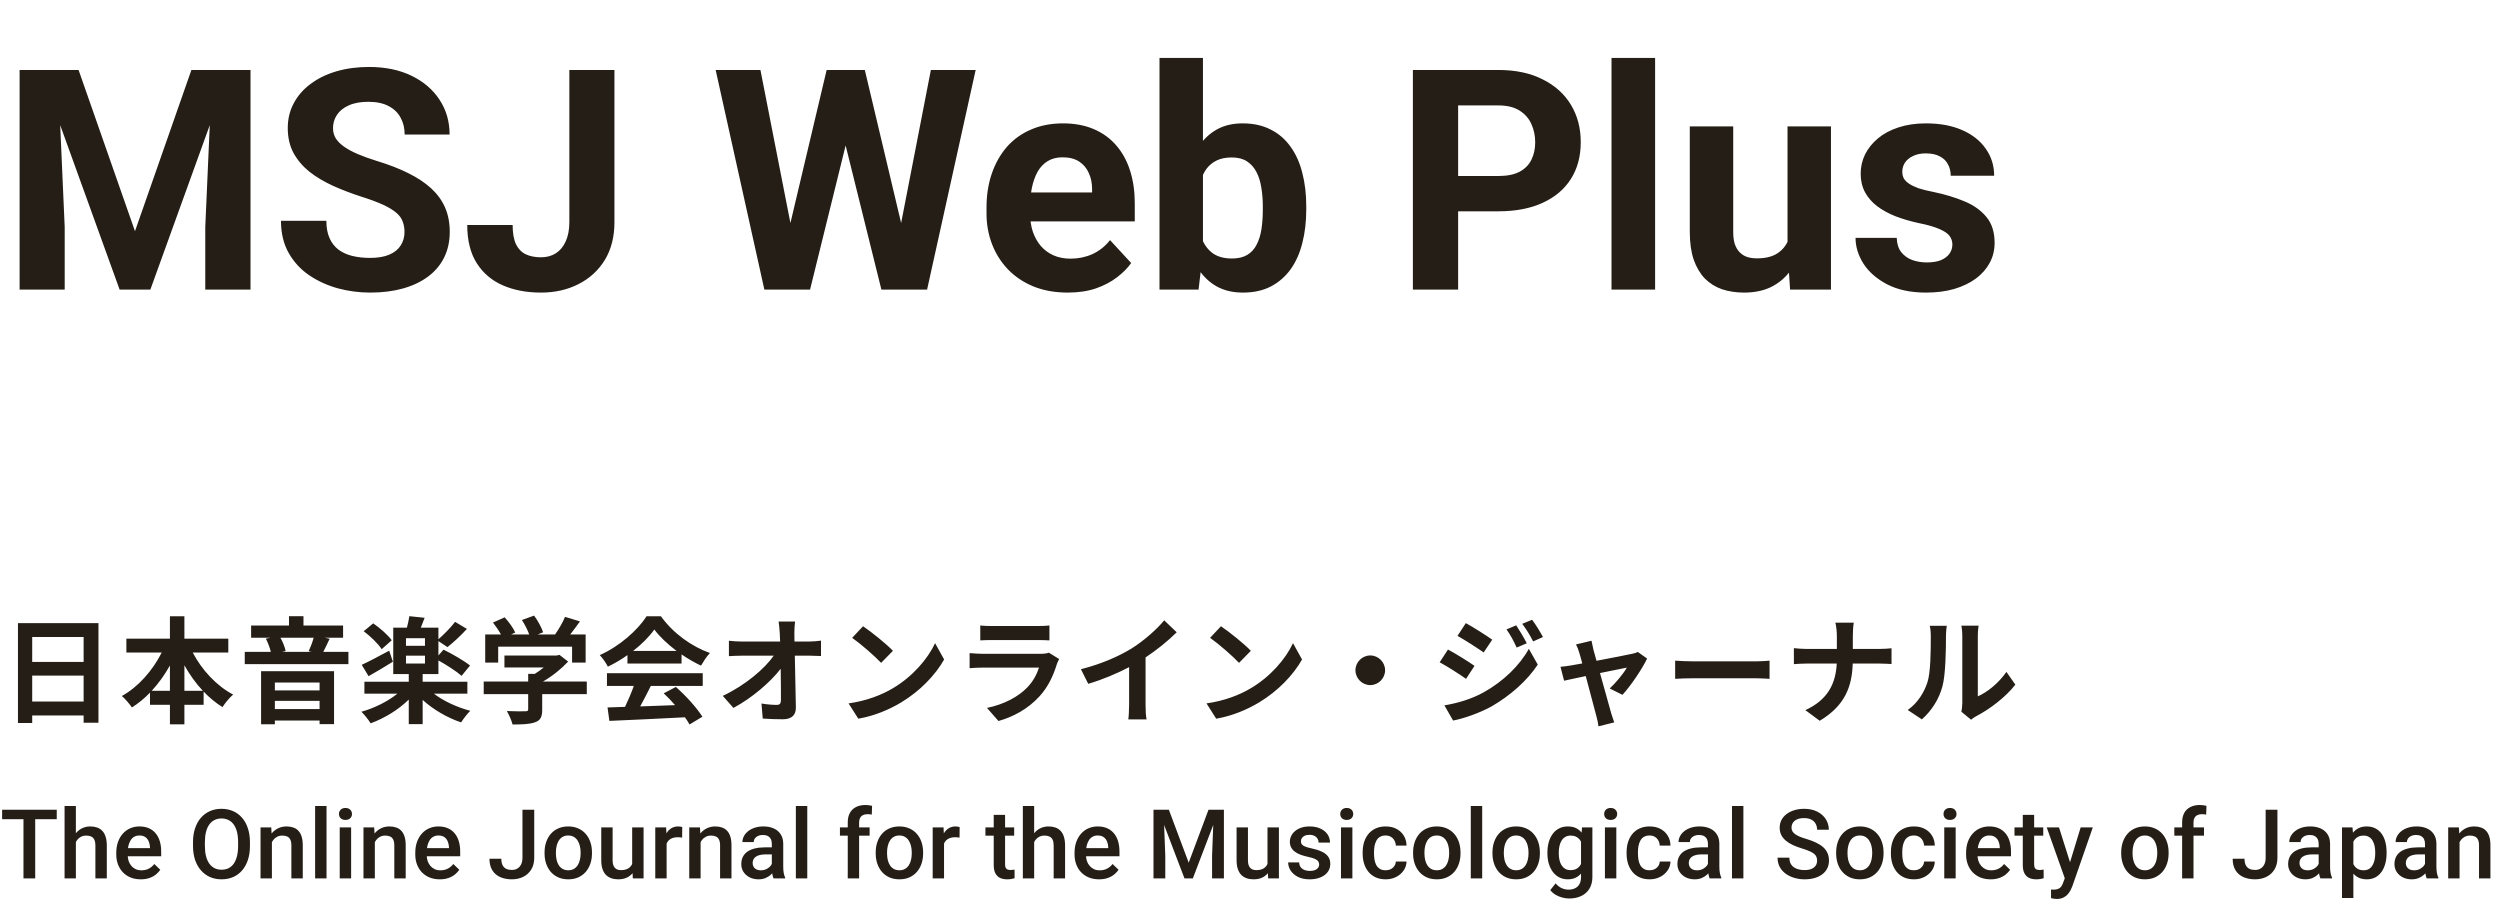 <svg width="259" height="94" viewBox="0 0 259 94" fill="none" xmlns="http://www.w3.org/2000/svg">
<path d="M4.172 7.25H8.141L13.984 23.953L19.828 7.25H23.797L15.578 30H12.391L4.172 7.25ZM2.031 7.25H5.984L6.703 23.531V30H2.031V7.25ZM21.984 7.25H25.953V30H21.266V23.531L21.984 7.25ZM41.906 24.047C41.906 23.641 41.844 23.276 41.719 22.953C41.604 22.62 41.385 22.318 41.062 22.047C40.74 21.766 40.286 21.49 39.703 21.219C39.12 20.948 38.365 20.667 37.438 20.375C36.406 20.042 35.427 19.667 34.5 19.25C33.583 18.833 32.771 18.349 32.062 17.797C31.365 17.234 30.812 16.583 30.406 15.844C30.01 15.104 29.812 14.245 29.812 13.266C29.812 12.318 30.021 11.458 30.438 10.688C30.854 9.906 31.438 9.24 32.188 8.688C32.938 8.125 33.823 7.693 34.844 7.391C35.875 7.089 37.005 6.938 38.234 6.938C39.911 6.938 41.375 7.24 42.625 7.844C43.875 8.448 44.844 9.276 45.531 10.328C46.229 11.38 46.578 12.583 46.578 13.938H41.922C41.922 13.271 41.781 12.688 41.5 12.188C41.229 11.677 40.812 11.276 40.25 10.984C39.698 10.693 39 10.547 38.156 10.547C37.344 10.547 36.667 10.672 36.125 10.922C35.583 11.162 35.177 11.49 34.906 11.906C34.635 12.312 34.5 12.771 34.5 13.281C34.5 13.667 34.594 14.016 34.781 14.328C34.979 14.641 35.271 14.932 35.656 15.203C36.042 15.474 36.516 15.729 37.078 15.969C37.641 16.208 38.292 16.443 39.031 16.672C40.271 17.047 41.359 17.469 42.297 17.938C43.245 18.406 44.036 18.932 44.672 19.516C45.307 20.099 45.786 20.76 46.109 21.5C46.432 22.24 46.594 23.078 46.594 24.016C46.594 25.005 46.401 25.891 46.016 26.672C45.63 27.453 45.073 28.115 44.344 28.656C43.615 29.198 42.745 29.609 41.734 29.891C40.724 30.172 39.594 30.312 38.344 30.312C37.219 30.312 36.109 30.167 35.016 29.875C33.922 29.573 32.927 29.12 32.031 28.516C31.146 27.912 30.438 27.141 29.906 26.203C29.375 25.266 29.109 24.156 29.109 22.875H33.812C33.812 23.583 33.922 24.182 34.141 24.672C34.359 25.162 34.667 25.557 35.062 25.859C35.469 26.162 35.948 26.38 36.5 26.516C37.062 26.651 37.677 26.719 38.344 26.719C39.156 26.719 39.823 26.604 40.344 26.375C40.875 26.146 41.266 25.828 41.516 25.422C41.776 25.016 41.906 24.557 41.906 24.047ZM58.984 23.016V7.25H63.656V23.016C63.656 24.537 63.323 25.844 62.656 26.938C61.99 28.021 61.078 28.854 59.922 29.438C58.776 30.021 57.484 30.312 56.047 30.312C54.557 30.312 53.24 30.062 52.094 29.562C50.948 29.062 50.047 28.297 49.391 27.266C48.734 26.224 48.406 24.906 48.406 23.312H53.109C53.109 24.146 53.224 24.807 53.453 25.297C53.693 25.787 54.031 26.135 54.469 26.344C54.906 26.552 55.432 26.656 56.047 26.656C56.641 26.656 57.156 26.516 57.594 26.234C58.031 25.953 58.37 25.542 58.609 25C58.859 24.458 58.984 23.797 58.984 23.016ZM81.109 26.391L85.641 7.25H88.172L88.75 10.438L83.922 30H81.203L81.109 26.391ZM78.781 7.25L82.531 26.391L82.219 30H79.188L74.141 7.25H78.781ZM92.734 26.312L96.438 7.25H101.078L96.047 30H93.016L92.734 26.312ZM89.594 7.25L94.156 26.469L94.031 30H91.312L86.453 10.422L87.078 7.25H89.594ZM110.625 30.312C109.312 30.312 108.135 30.104 107.094 29.688C106.052 29.26 105.167 28.672 104.438 27.922C103.719 27.172 103.167 26.302 102.781 25.312C102.396 24.312 102.203 23.25 102.203 22.125V21.5C102.203 20.219 102.385 19.047 102.75 17.984C103.115 16.922 103.635 16 104.312 15.219C105 14.438 105.833 13.838 106.812 13.422C107.792 12.995 108.896 12.781 110.125 12.781C111.323 12.781 112.385 12.979 113.312 13.375C114.24 13.771 115.016 14.333 115.641 15.062C116.276 15.792 116.755 16.667 117.078 17.688C117.401 18.698 117.562 19.823 117.562 21.062V22.938H104.125V19.938H113.141V19.594C113.141 18.969 113.026 18.412 112.797 17.922C112.578 17.422 112.245 17.026 111.797 16.734C111.349 16.443 110.776 16.297 110.078 16.297C109.484 16.297 108.974 16.427 108.547 16.688C108.12 16.948 107.771 17.312 107.5 17.781C107.24 18.25 107.042 18.802 106.906 19.438C106.781 20.062 106.719 20.75 106.719 21.5V22.125C106.719 22.802 106.812 23.427 107 24C107.198 24.573 107.474 25.068 107.828 25.484C108.193 25.901 108.63 26.224 109.141 26.453C109.661 26.682 110.25 26.797 110.906 26.797C111.719 26.797 112.474 26.641 113.172 26.328C113.88 26.005 114.49 25.521 115 24.875L117.188 27.25C116.833 27.76 116.349 28.25 115.734 28.719C115.13 29.188 114.401 29.573 113.547 29.875C112.693 30.167 111.719 30.312 110.625 30.312ZM120.125 6H124.625V26.125L124.172 30H120.125V6ZM135.328 21.375V21.703C135.328 22.963 135.193 24.12 134.922 25.172C134.661 26.224 134.255 27.135 133.703 27.906C133.151 28.667 132.464 29.26 131.641 29.688C130.828 30.104 129.87 30.312 128.766 30.312C127.734 30.312 126.839 30.104 126.078 29.688C125.328 29.271 124.698 28.682 124.188 27.922C123.677 27.162 123.266 26.271 122.953 25.25C122.641 24.229 122.406 23.115 122.25 21.906V21.188C122.406 19.979 122.641 18.865 122.953 17.844C123.266 16.823 123.677 15.932 124.188 15.172C124.698 14.412 125.328 13.823 126.078 13.406C126.828 12.99 127.714 12.781 128.734 12.781C129.849 12.781 130.818 12.995 131.641 13.422C132.474 13.838 133.161 14.432 133.703 15.203C134.255 15.963 134.661 16.87 134.922 17.922C135.193 18.963 135.328 20.115 135.328 21.375ZM130.828 21.703V21.375C130.828 20.688 130.776 20.042 130.672 19.438C130.578 18.823 130.411 18.287 130.172 17.828C129.932 17.359 129.604 16.99 129.188 16.719C128.781 16.448 128.255 16.312 127.609 16.312C126.995 16.312 126.474 16.417 126.047 16.625C125.62 16.833 125.266 17.125 124.984 17.5C124.714 17.875 124.51 18.323 124.375 18.844C124.24 19.354 124.156 19.917 124.125 20.531V22.578C124.156 23.401 124.292 24.13 124.531 24.766C124.781 25.391 125.156 25.885 125.656 26.25C126.167 26.604 126.828 26.781 127.641 26.781C128.276 26.781 128.802 26.656 129.219 26.406C129.635 26.156 129.958 25.802 130.188 25.344C130.427 24.885 130.594 24.349 130.688 23.734C130.781 23.109 130.828 22.432 130.828 21.703ZM155.234 21.891H149.438V18.234H155.234C156.13 18.234 156.859 18.088 157.422 17.797C157.984 17.495 158.396 17.078 158.656 16.547C158.917 16.016 159.047 15.417 159.047 14.75C159.047 14.073 158.917 13.443 158.656 12.859C158.396 12.276 157.984 11.807 157.422 11.453C156.859 11.099 156.13 10.922 155.234 10.922H151.062V30H146.375V7.25H155.234C157.016 7.25 158.542 7.573 159.812 8.219C161.094 8.854 162.073 9.734 162.75 10.859C163.427 11.984 163.766 13.271 163.766 14.719C163.766 16.188 163.427 17.458 162.75 18.531C162.073 19.604 161.094 20.432 159.812 21.016C158.542 21.599 157.016 21.891 155.234 21.891ZM171.469 6V30H166.953V6H171.469ZM185.188 25.953V13.094H189.688V30H185.453L185.188 25.953ZM185.688 22.484L187.016 22.453C187.016 23.578 186.885 24.625 186.625 25.594C186.365 26.552 185.974 27.385 185.453 28.094C184.932 28.792 184.276 29.338 183.484 29.734C182.693 30.12 181.76 30.312 180.688 30.312C179.865 30.312 179.104 30.198 178.406 29.969C177.719 29.729 177.125 29.359 176.625 28.859C176.135 28.349 175.75 27.698 175.469 26.906C175.198 26.104 175.062 25.141 175.062 24.016V13.094H179.562V24.047C179.562 24.547 179.62 24.969 179.734 25.312C179.859 25.656 180.031 25.938 180.25 26.156C180.469 26.375 180.724 26.531 181.016 26.625C181.318 26.719 181.651 26.766 182.016 26.766C182.943 26.766 183.672 26.578 184.203 26.203C184.745 25.828 185.125 25.318 185.344 24.672C185.573 24.016 185.688 23.287 185.688 22.484ZM202.266 25.328C202.266 25.005 202.172 24.713 201.984 24.453C201.797 24.193 201.448 23.953 200.938 23.734C200.438 23.505 199.714 23.297 198.766 23.109C197.911 22.922 197.115 22.688 196.375 22.406C195.646 22.115 195.01 21.766 194.469 21.359C193.938 20.953 193.521 20.474 193.219 19.922C192.917 19.359 192.766 18.719 192.766 18C192.766 17.292 192.917 16.625 193.219 16C193.531 15.375 193.974 14.823 194.547 14.344C195.13 13.854 195.839 13.474 196.672 13.203C197.516 12.922 198.464 12.781 199.516 12.781C200.984 12.781 202.245 13.016 203.297 13.484C204.359 13.953 205.172 14.599 205.734 15.422C206.307 16.234 206.594 17.162 206.594 18.203H202.094C202.094 17.766 202 17.375 201.812 17.031C201.635 16.677 201.354 16.401 200.969 16.203C200.594 15.995 200.104 15.891 199.5 15.891C199 15.891 198.568 15.979 198.203 16.156C197.839 16.323 197.557 16.552 197.359 16.844C197.172 17.125 197.078 17.438 197.078 17.781C197.078 18.042 197.13 18.276 197.234 18.484C197.349 18.682 197.531 18.865 197.781 19.031C198.031 19.198 198.354 19.354 198.75 19.5C199.156 19.635 199.656 19.76 200.25 19.875C201.469 20.125 202.557 20.453 203.516 20.859C204.474 21.255 205.234 21.797 205.797 22.484C206.359 23.162 206.641 24.052 206.641 25.156C206.641 25.906 206.474 26.594 206.141 27.219C205.807 27.844 205.328 28.391 204.703 28.859C204.078 29.318 203.328 29.677 202.453 29.938C201.589 30.188 200.615 30.312 199.531 30.312C197.958 30.312 196.625 30.031 195.531 29.469C194.448 28.906 193.625 28.193 193.062 27.328C192.51 26.453 192.234 25.557 192.234 24.641H196.5C196.521 25.255 196.677 25.75 196.969 26.125C197.271 26.5 197.651 26.771 198.109 26.938C198.578 27.104 199.083 27.188 199.625 27.188C200.208 27.188 200.693 27.109 201.078 26.953C201.464 26.787 201.755 26.568 201.953 26.297C202.161 26.016 202.266 25.693 202.266 25.328Z" fill="#241E16"/>
<path d="M3.647 83.891V91H2.432V83.891H3.647ZM5.879 83.891V84.867H0.22V83.891H5.879ZM7.861 83.5V91H6.689V83.5H7.861ZM7.656 88.163L7.275 88.158C7.279 87.794 7.329 87.457 7.427 87.147C7.528 86.838 7.668 86.57 7.847 86.342C8.029 86.111 8.247 85.933 8.501 85.81C8.755 85.683 9.036 85.619 9.346 85.619C9.606 85.619 9.84 85.655 10.049 85.727C10.26 85.798 10.443 85.914 10.596 86.073C10.749 86.23 10.864 86.435 10.942 86.689C11.024 86.939 11.065 87.245 11.065 87.606V91H9.883V87.597C9.883 87.343 9.845 87.141 9.771 86.991C9.699 86.841 9.593 86.734 9.453 86.669C9.313 86.601 9.142 86.566 8.94 86.566C8.729 86.566 8.542 86.609 8.379 86.693C8.219 86.778 8.086 86.894 7.979 87.04C7.871 87.186 7.79 87.356 7.734 87.548C7.682 87.74 7.656 87.945 7.656 88.163ZM14.585 91.098C14.194 91.098 13.841 91.034 13.525 90.907C13.213 90.777 12.946 90.596 12.725 90.365C12.507 90.134 12.339 89.862 12.222 89.55C12.104 89.237 12.046 88.9 12.046 88.539V88.344C12.046 87.93 12.106 87.556 12.227 87.221C12.347 86.885 12.515 86.599 12.729 86.361C12.944 86.12 13.198 85.936 13.491 85.81C13.784 85.683 14.102 85.619 14.443 85.619C14.821 85.619 15.151 85.683 15.435 85.81C15.718 85.936 15.952 86.116 16.138 86.347C16.326 86.575 16.466 86.846 16.558 87.162C16.652 87.478 16.699 87.826 16.699 88.207V88.71H12.617V87.865H15.537V87.772C15.531 87.561 15.488 87.362 15.41 87.177C15.335 86.991 15.22 86.841 15.063 86.728C14.907 86.614 14.699 86.557 14.438 86.557C14.243 86.557 14.069 86.599 13.916 86.684C13.766 86.765 13.641 86.884 13.54 87.04C13.439 87.196 13.361 87.385 13.306 87.606C13.254 87.825 13.227 88.07 13.227 88.344V88.539C13.227 88.77 13.258 88.985 13.32 89.184C13.385 89.379 13.48 89.55 13.604 89.696C13.727 89.843 13.877 89.958 14.053 90.043C14.229 90.124 14.429 90.165 14.653 90.165C14.937 90.165 15.189 90.108 15.41 89.994C15.632 89.88 15.824 89.719 15.986 89.511L16.606 90.111C16.492 90.277 16.344 90.437 16.162 90.59C15.98 90.74 15.757 90.862 15.493 90.956C15.233 91.05 14.93 91.098 14.585 91.098ZM25.894 87.25V87.641C25.894 88.178 25.824 88.659 25.684 89.086C25.544 89.512 25.343 89.875 25.083 90.175C24.826 90.474 24.517 90.704 24.155 90.863C23.794 91.019 23.394 91.098 22.954 91.098C22.518 91.098 22.119 91.019 21.758 90.863C21.4 90.704 21.089 90.474 20.825 90.175C20.561 89.875 20.356 89.512 20.21 89.086C20.067 88.659 19.995 88.178 19.995 87.641V87.25C19.995 86.713 20.067 86.233 20.21 85.81C20.353 85.383 20.555 85.02 20.815 84.721C21.079 84.418 21.39 84.189 21.748 84.032C22.109 83.873 22.508 83.793 22.944 83.793C23.384 83.793 23.784 83.873 24.145 84.032C24.507 84.189 24.818 84.418 25.078 84.721C25.338 85.02 25.539 85.383 25.679 85.81C25.822 86.233 25.894 86.713 25.894 87.25ZM24.668 87.641V87.24C24.668 86.843 24.629 86.493 24.551 86.19C24.476 85.884 24.364 85.629 24.214 85.424C24.067 85.216 23.887 85.059 23.672 84.955C23.457 84.848 23.215 84.794 22.944 84.794C22.674 84.794 22.433 84.848 22.222 84.955C22.01 85.059 21.829 85.216 21.68 85.424C21.533 85.629 21.421 85.884 21.343 86.19C21.265 86.493 21.226 86.843 21.226 87.24V87.641C21.226 88.038 21.265 88.389 21.343 88.695C21.421 89.001 21.535 89.26 21.685 89.472C21.838 89.68 22.02 89.838 22.231 89.945C22.443 90.049 22.684 90.102 22.954 90.102C23.227 90.102 23.47 90.049 23.682 89.945C23.893 89.838 24.072 89.68 24.219 89.472C24.365 89.26 24.476 89.001 24.551 88.695C24.629 88.389 24.668 88.038 24.668 87.641ZM28.169 86.845V91H26.992V85.717H28.101L28.169 86.845ZM27.959 88.163L27.578 88.158C27.581 87.784 27.634 87.44 27.734 87.128C27.838 86.815 27.982 86.547 28.164 86.322C28.35 86.098 28.571 85.925 28.828 85.805C29.085 85.681 29.372 85.619 29.688 85.619C29.941 85.619 30.171 85.655 30.376 85.727C30.584 85.795 30.762 85.907 30.908 86.064C31.058 86.22 31.172 86.423 31.25 86.674C31.328 86.921 31.367 87.226 31.367 87.587V91H30.186V87.582C30.186 87.328 30.148 87.128 30.073 86.981C30.002 86.832 29.896 86.726 29.756 86.664C29.619 86.599 29.448 86.566 29.243 86.566C29.041 86.566 28.861 86.609 28.701 86.693C28.542 86.778 28.407 86.894 28.296 87.04C28.189 87.186 28.105 87.356 28.047 87.548C27.988 87.74 27.959 87.945 27.959 88.163ZM33.828 83.5V91H32.647V83.5H33.828ZM36.377 85.717V91H35.195V85.717H36.377ZM35.117 84.33C35.117 84.151 35.176 84.003 35.293 83.886C35.413 83.765 35.579 83.705 35.791 83.705C35.999 83.705 36.164 83.765 36.284 83.886C36.405 84.003 36.465 84.151 36.465 84.33C36.465 84.506 36.405 84.652 36.284 84.769C36.164 84.887 35.999 84.945 35.791 84.945C35.579 84.945 35.413 84.887 35.293 84.769C35.176 84.652 35.117 84.506 35.117 84.33ZM38.833 86.845V91H37.656V85.717H38.765L38.833 86.845ZM38.623 88.163L38.242 88.158C38.245 87.784 38.297 87.44 38.398 87.128C38.503 86.815 38.646 86.547 38.828 86.322C39.014 86.098 39.235 85.925 39.492 85.805C39.749 85.681 40.036 85.619 40.352 85.619C40.605 85.619 40.835 85.655 41.04 85.727C41.248 85.795 41.426 85.907 41.572 86.064C41.722 86.22 41.836 86.423 41.914 86.674C41.992 86.921 42.031 87.226 42.031 87.587V91H40.85V87.582C40.85 87.328 40.812 87.128 40.737 86.981C40.666 86.832 40.56 86.726 40.42 86.664C40.283 86.599 40.112 86.566 39.907 86.566C39.705 86.566 39.525 86.609 39.365 86.693C39.206 86.778 39.071 86.894 38.96 87.04C38.852 87.186 38.77 87.356 38.711 87.548C38.652 87.74 38.623 87.945 38.623 88.163ZM45.562 91.098C45.171 91.098 44.818 91.034 44.502 90.907C44.19 90.777 43.922 90.596 43.701 90.365C43.483 90.134 43.315 89.862 43.198 89.55C43.081 89.237 43.023 88.9 43.023 88.539V88.344C43.023 87.93 43.083 87.556 43.203 87.221C43.324 86.885 43.491 86.599 43.706 86.361C43.921 86.12 44.175 85.936 44.468 85.81C44.761 85.683 45.078 85.619 45.42 85.619C45.797 85.619 46.128 85.683 46.411 85.81C46.694 85.936 46.929 86.116 47.114 86.347C47.303 86.575 47.443 86.846 47.534 87.162C47.629 87.478 47.676 87.826 47.676 88.207V88.71H43.594V87.865H46.514V87.772C46.507 87.561 46.465 87.362 46.387 87.177C46.312 86.991 46.196 86.841 46.04 86.728C45.884 86.614 45.675 86.557 45.415 86.557C45.22 86.557 45.046 86.599 44.893 86.684C44.743 86.765 44.617 86.884 44.517 87.04C44.416 87.196 44.338 87.385 44.282 87.606C44.23 87.825 44.204 88.07 44.204 88.344V88.539C44.204 88.77 44.235 88.985 44.297 89.184C44.362 89.379 44.456 89.55 44.58 89.696C44.704 89.843 44.853 89.958 45.029 90.043C45.205 90.124 45.405 90.165 45.63 90.165C45.913 90.165 46.165 90.108 46.387 89.994C46.608 89.88 46.8 89.719 46.963 89.511L47.583 90.111C47.469 90.277 47.321 90.437 47.139 90.59C46.956 90.74 46.733 90.862 46.47 90.956C46.209 91.05 45.907 91.098 45.562 91.098ZM54.126 88.866V83.891H55.347V88.866C55.347 89.338 55.246 89.74 55.044 90.072C54.842 90.404 54.567 90.658 54.219 90.834C53.87 91.01 53.475 91.098 53.032 91.098C52.58 91.098 52.178 91.021 51.826 90.868C51.478 90.715 51.204 90.481 51.006 90.165C50.807 89.849 50.708 89.449 50.708 88.964H51.938C51.938 89.244 51.982 89.47 52.07 89.643C52.161 89.812 52.288 89.936 52.451 90.014C52.617 90.088 52.811 90.126 53.032 90.126C53.244 90.126 53.431 90.079 53.594 89.984C53.76 89.887 53.89 89.745 53.984 89.56C54.079 89.371 54.126 89.14 54.126 88.866ZM56.416 88.417V88.305C56.416 87.924 56.471 87.571 56.582 87.245C56.693 86.916 56.852 86.632 57.06 86.391C57.272 86.147 57.529 85.958 57.832 85.824C58.138 85.688 58.483 85.619 58.867 85.619C59.255 85.619 59.6 85.688 59.902 85.824C60.208 85.958 60.467 86.147 60.679 86.391C60.89 86.632 61.051 86.916 61.162 87.245C61.273 87.571 61.328 87.924 61.328 88.305V88.417C61.328 88.798 61.273 89.151 61.162 89.477C61.051 89.802 60.89 90.087 60.679 90.331C60.467 90.572 60.21 90.761 59.907 90.897C59.605 91.031 59.261 91.098 58.877 91.098C58.49 91.098 58.143 91.031 57.837 90.897C57.534 90.761 57.277 90.572 57.065 90.331C56.854 90.087 56.693 89.802 56.582 89.477C56.471 89.151 56.416 88.798 56.416 88.417ZM57.593 88.305V88.417C57.593 88.655 57.617 88.879 57.666 89.091C57.715 89.302 57.791 89.488 57.895 89.647C58 89.807 58.133 89.932 58.296 90.023C58.459 90.115 58.652 90.16 58.877 90.16C59.095 90.16 59.284 90.115 59.443 90.023C59.606 89.932 59.74 89.807 59.844 89.647C59.948 89.488 60.024 89.302 60.073 89.091C60.125 88.879 60.151 88.655 60.151 88.417V88.305C60.151 88.07 60.125 87.849 60.073 87.641C60.024 87.429 59.946 87.242 59.839 87.079C59.735 86.916 59.601 86.789 59.438 86.698C59.279 86.604 59.089 86.557 58.867 86.557C58.646 86.557 58.454 86.604 58.291 86.698C58.132 86.789 58 86.916 57.895 87.079C57.791 87.242 57.715 87.429 57.666 87.641C57.617 87.849 57.593 88.07 57.593 88.305ZM65.493 89.755V85.717H66.675V91H65.561L65.493 89.755ZM65.659 88.656L66.055 88.647C66.055 89.001 66.016 89.329 65.938 89.628C65.859 89.924 65.739 90.183 65.576 90.404C65.413 90.622 65.205 90.793 64.951 90.917C64.697 91.037 64.393 91.098 64.038 91.098C63.781 91.098 63.545 91.06 63.33 90.985C63.115 90.91 62.93 90.795 62.773 90.639C62.62 90.482 62.502 90.279 62.417 90.028C62.332 89.778 62.29 89.478 62.29 89.13V85.717H63.467V89.14C63.467 89.332 63.49 89.493 63.535 89.623C63.581 89.75 63.643 89.853 63.721 89.931C63.799 90.009 63.89 90.064 63.994 90.097C64.098 90.129 64.209 90.145 64.326 90.145C64.662 90.145 64.925 90.08 65.117 89.95C65.312 89.817 65.451 89.638 65.532 89.413C65.617 89.189 65.659 88.936 65.659 88.656ZM69.062 86.723V91H67.886V85.717H69.009L69.062 86.723ZM70.679 85.683L70.669 86.776C70.597 86.763 70.519 86.754 70.435 86.747C70.353 86.741 70.272 86.737 70.19 86.737C69.989 86.737 69.811 86.767 69.658 86.825C69.505 86.88 69.377 86.962 69.272 87.069C69.171 87.174 69.093 87.3 69.038 87.45C68.983 87.6 68.95 87.768 68.94 87.953L68.672 87.973C68.672 87.641 68.704 87.333 68.769 87.05C68.835 86.767 68.932 86.518 69.062 86.303C69.196 86.088 69.362 85.92 69.561 85.8C69.762 85.679 69.995 85.619 70.259 85.619C70.33 85.619 70.407 85.626 70.488 85.639C70.573 85.652 70.636 85.666 70.679 85.683ZM72.583 86.845V91H71.406V85.717H72.515L72.583 86.845ZM72.373 88.163L71.992 88.158C71.995 87.784 72.047 87.44 72.148 87.128C72.253 86.815 72.396 86.547 72.578 86.322C72.764 86.098 72.985 85.925 73.242 85.805C73.499 85.681 73.786 85.619 74.102 85.619C74.356 85.619 74.585 85.655 74.79 85.727C74.998 85.795 75.176 85.907 75.322 86.064C75.472 86.22 75.586 86.423 75.664 86.674C75.742 86.921 75.781 87.226 75.781 87.587V91H74.6V87.582C74.6 87.328 74.562 87.128 74.487 86.981C74.416 86.832 74.31 86.726 74.17 86.664C74.033 86.599 73.862 86.566 73.657 86.566C73.455 86.566 73.275 86.609 73.115 86.693C72.956 86.778 72.821 86.894 72.71 87.04C72.603 87.186 72.519 87.356 72.461 87.548C72.402 87.74 72.373 87.945 72.373 88.163ZM79.961 89.94V87.421C79.961 87.232 79.927 87.069 79.858 86.933C79.79 86.796 79.686 86.69 79.546 86.615C79.409 86.54 79.237 86.503 79.028 86.503C78.836 86.503 78.67 86.535 78.53 86.601C78.39 86.666 78.281 86.754 78.203 86.864C78.125 86.975 78.086 87.1 78.086 87.24H76.914C76.914 87.032 76.965 86.83 77.065 86.635C77.166 86.439 77.313 86.265 77.505 86.112C77.697 85.959 77.926 85.839 78.193 85.751C78.46 85.663 78.76 85.619 79.092 85.619C79.489 85.619 79.841 85.686 80.147 85.819C80.456 85.953 80.698 86.155 80.874 86.425C81.053 86.692 81.143 87.027 81.143 87.431V89.779C81.143 90.02 81.159 90.237 81.191 90.429C81.227 90.618 81.278 90.782 81.343 90.922V91H80.137C80.081 90.873 80.037 90.712 80.005 90.517C79.976 90.318 79.961 90.126 79.961 89.94ZM80.132 87.787L80.142 88.515H79.297C79.079 88.515 78.887 88.536 78.721 88.578C78.555 88.617 78.416 88.676 78.306 88.754C78.195 88.832 78.112 88.926 78.057 89.037C78.001 89.148 77.974 89.273 77.974 89.413C77.974 89.553 78.006 89.682 78.071 89.799C78.136 89.913 78.231 90.002 78.355 90.067C78.481 90.132 78.634 90.165 78.814 90.165C79.054 90.165 79.264 90.116 79.443 90.019C79.626 89.918 79.769 89.796 79.873 89.652C79.977 89.506 80.033 89.368 80.039 89.237L80.42 89.76C80.381 89.893 80.314 90.037 80.22 90.189C80.125 90.342 80.002 90.489 79.849 90.629C79.699 90.766 79.518 90.878 79.307 90.966C79.098 91.054 78.857 91.098 78.584 91.098C78.239 91.098 77.931 91.029 77.661 90.893C77.391 90.753 77.179 90.565 77.026 90.331C76.873 90.093 76.797 89.825 76.797 89.525C76.797 89.245 76.849 88.998 76.953 88.783C77.061 88.565 77.217 88.383 77.422 88.236C77.63 88.09 77.884 87.979 78.184 87.904C78.483 87.826 78.825 87.787 79.209 87.787H80.132ZM83.633 83.5V91H82.451V83.5H83.633ZM89.004 91H87.827V85.209C87.827 84.815 87.9 84.485 88.047 84.218C88.197 83.948 88.41 83.744 88.686 83.607C88.963 83.467 89.29 83.397 89.668 83.397C89.785 83.397 89.901 83.406 90.015 83.422C90.129 83.435 90.239 83.456 90.347 83.485L90.317 84.394C90.252 84.377 90.181 84.366 90.103 84.359C90.028 84.353 89.946 84.35 89.858 84.35C89.679 84.35 89.525 84.384 89.394 84.452C89.268 84.517 89.17 84.613 89.102 84.74C89.037 84.867 89.004 85.023 89.004 85.209V91ZM90.093 85.717V86.576H87.017V85.717H90.093ZM90.723 88.417V88.305C90.723 87.924 90.778 87.571 90.889 87.245C90.999 86.916 91.159 86.632 91.367 86.391C91.579 86.147 91.836 85.958 92.139 85.824C92.445 85.688 92.79 85.619 93.174 85.619C93.561 85.619 93.906 85.688 94.209 85.824C94.515 85.958 94.774 86.147 94.985 86.391C95.197 86.632 95.358 86.916 95.469 87.245C95.579 87.571 95.635 87.924 95.635 88.305V88.417C95.635 88.798 95.579 89.151 95.469 89.477C95.358 89.802 95.197 90.087 94.985 90.331C94.774 90.572 94.517 90.761 94.214 90.897C93.911 91.031 93.568 91.098 93.184 91.098C92.796 91.098 92.45 91.031 92.144 90.897C91.841 90.761 91.584 90.572 91.372 90.331C91.16 90.087 90.999 89.802 90.889 89.477C90.778 89.151 90.723 88.798 90.723 88.417ZM91.899 88.305V88.417C91.899 88.655 91.924 88.879 91.973 89.091C92.022 89.302 92.098 89.488 92.202 89.647C92.306 89.807 92.44 89.932 92.603 90.023C92.765 90.115 92.959 90.16 93.184 90.16C93.402 90.16 93.591 90.115 93.75 90.023C93.913 89.932 94.046 89.807 94.15 89.647C94.255 89.488 94.331 89.302 94.38 89.091C94.432 88.879 94.458 88.655 94.458 88.417V88.305C94.458 88.07 94.432 87.849 94.38 87.641C94.331 87.429 94.253 87.242 94.145 87.079C94.041 86.916 93.908 86.789 93.745 86.698C93.586 86.604 93.395 86.557 93.174 86.557C92.953 86.557 92.76 86.604 92.598 86.698C92.438 86.789 92.306 86.916 92.202 87.079C92.098 87.242 92.022 87.429 91.973 87.641C91.924 87.849 91.899 88.07 91.899 88.305ZM97.803 86.723V91H96.626V85.717H97.749L97.803 86.723ZM99.419 85.683L99.409 86.776C99.338 86.763 99.259 86.754 99.175 86.747C99.093 86.741 99.012 86.737 98.931 86.737C98.729 86.737 98.551 86.767 98.398 86.825C98.245 86.88 98.117 86.962 98.013 87.069C97.912 87.174 97.834 87.3 97.778 87.45C97.723 87.6 97.69 87.768 97.681 87.953L97.412 87.973C97.412 87.641 97.445 87.333 97.51 87.05C97.575 86.767 97.672 86.518 97.803 86.303C97.936 86.088 98.102 85.92 98.301 85.8C98.503 85.679 98.735 85.619 98.999 85.619C99.071 85.619 99.147 85.626 99.228 85.639C99.313 85.652 99.377 85.666 99.419 85.683ZM105.068 85.717V86.576H102.09V85.717H105.068ZM102.949 84.423H104.126V89.54C104.126 89.703 104.149 89.828 104.194 89.916C104.243 90.001 104.31 90.058 104.395 90.087C104.479 90.116 104.578 90.131 104.692 90.131C104.774 90.131 104.852 90.126 104.927 90.116C105.002 90.106 105.062 90.097 105.107 90.087L105.112 90.985C105.015 91.015 104.901 91.041 104.771 91.064C104.644 91.086 104.497 91.098 104.331 91.098C104.061 91.098 103.822 91.05 103.613 90.956C103.405 90.858 103.242 90.701 103.125 90.482C103.008 90.264 102.949 89.975 102.949 89.613V84.423ZM107.139 83.5V91H105.967V83.5H107.139ZM106.934 88.163L106.553 88.158C106.556 87.794 106.606 87.457 106.704 87.147C106.805 86.838 106.945 86.57 107.124 86.342C107.306 86.111 107.524 85.933 107.778 85.81C108.032 85.683 108.314 85.619 108.623 85.619C108.883 85.619 109.118 85.655 109.326 85.727C109.538 85.798 109.72 85.914 109.873 86.073C110.026 86.23 110.142 86.435 110.22 86.689C110.301 86.939 110.342 87.245 110.342 87.606V91H109.16V87.597C109.16 87.343 109.123 87.141 109.048 86.991C108.976 86.841 108.87 86.734 108.73 86.669C108.59 86.601 108.42 86.566 108.218 86.566C108.006 86.566 107.819 86.609 107.656 86.693C107.497 86.778 107.363 86.894 107.256 87.04C107.148 87.186 107.067 87.356 107.012 87.548C106.96 87.74 106.934 87.945 106.934 88.163ZM113.862 91.098C113.472 91.098 113.118 91.034 112.803 90.907C112.49 90.777 112.223 90.596 112.002 90.365C111.784 90.134 111.616 89.862 111.499 89.55C111.382 89.237 111.323 88.9 111.323 88.539V88.344C111.323 87.93 111.383 87.556 111.504 87.221C111.624 86.885 111.792 86.599 112.007 86.361C112.222 86.12 112.476 85.936 112.769 85.81C113.062 85.683 113.379 85.619 113.721 85.619C114.098 85.619 114.429 85.683 114.712 85.81C114.995 85.936 115.229 86.116 115.415 86.347C115.604 86.575 115.744 86.846 115.835 87.162C115.929 87.478 115.977 87.826 115.977 88.207V88.71H111.895V87.865H114.814V87.772C114.808 87.561 114.766 87.362 114.688 87.177C114.613 86.991 114.497 86.841 114.341 86.728C114.185 86.614 113.976 86.557 113.716 86.557C113.521 86.557 113.346 86.599 113.193 86.684C113.044 86.765 112.918 86.884 112.817 87.04C112.716 87.196 112.638 87.385 112.583 87.606C112.531 87.825 112.505 88.07 112.505 88.344V88.539C112.505 88.77 112.536 88.985 112.598 89.184C112.663 89.379 112.757 89.55 112.881 89.696C113.005 89.843 113.154 89.958 113.33 90.043C113.506 90.124 113.706 90.165 113.931 90.165C114.214 90.165 114.466 90.108 114.688 89.994C114.909 89.88 115.101 89.719 115.264 89.511L115.884 90.111C115.77 90.277 115.622 90.437 115.439 90.59C115.257 90.74 115.034 90.862 114.771 90.956C114.51 91.05 114.207 91.098 113.862 91.098ZM120 83.891H121.094L123.149 89.374L125.2 83.891H126.294L123.579 91H122.71L120 83.891ZM119.502 83.891H120.542L120.723 88.637V91H119.502V83.891ZM125.752 83.891H126.797V91H125.571V88.637L125.752 83.891ZM131.313 89.755V85.717H132.495V91H131.382L131.313 89.755ZM131.479 88.656L131.875 88.647C131.875 89.001 131.836 89.329 131.758 89.628C131.68 89.924 131.559 90.183 131.396 90.404C131.234 90.622 131.025 90.793 130.771 90.917C130.518 91.037 130.213 91.098 129.858 91.098C129.601 91.098 129.365 91.06 129.15 90.985C128.936 90.91 128.75 90.795 128.594 90.639C128.441 90.482 128.322 90.279 128.237 90.028C128.153 89.778 128.11 89.478 128.11 89.13V85.717H129.287V89.14C129.287 89.332 129.31 89.493 129.355 89.623C129.401 89.75 129.463 89.853 129.541 89.931C129.619 90.009 129.71 90.064 129.814 90.097C129.919 90.129 130.029 90.145 130.146 90.145C130.482 90.145 130.745 90.08 130.938 89.95C131.133 89.817 131.271 89.638 131.353 89.413C131.437 89.189 131.479 88.936 131.479 88.656ZM136.665 89.569C136.665 89.452 136.636 89.346 136.577 89.252C136.519 89.154 136.406 89.066 136.24 88.988C136.077 88.91 135.837 88.838 135.518 88.773C135.238 88.712 134.98 88.638 134.746 88.554C134.515 88.466 134.316 88.36 134.15 88.236C133.984 88.113 133.856 87.966 133.765 87.797C133.674 87.628 133.628 87.432 133.628 87.211C133.628 86.996 133.675 86.793 133.77 86.601C133.864 86.409 133.999 86.239 134.175 86.093C134.351 85.946 134.564 85.831 134.814 85.746C135.068 85.662 135.352 85.619 135.664 85.619C136.107 85.619 136.486 85.694 136.802 85.844C137.121 85.99 137.365 86.19 137.534 86.444C137.703 86.695 137.788 86.978 137.788 87.294H136.611C136.611 87.154 136.576 87.024 136.504 86.903C136.436 86.78 136.331 86.68 136.191 86.606C136.051 86.527 135.876 86.488 135.664 86.488C135.462 86.488 135.295 86.521 135.161 86.586C135.031 86.648 134.933 86.729 134.868 86.83C134.806 86.931 134.775 87.042 134.775 87.162C134.775 87.25 134.792 87.33 134.824 87.401C134.86 87.47 134.919 87.533 135 87.592C135.081 87.647 135.192 87.699 135.332 87.748C135.475 87.797 135.654 87.844 135.869 87.89C136.273 87.974 136.619 88.083 136.909 88.217C137.202 88.347 137.427 88.516 137.583 88.725C137.739 88.93 137.817 89.19 137.817 89.506C137.817 89.74 137.767 89.955 137.666 90.15C137.568 90.342 137.425 90.51 137.236 90.653C137.048 90.793 136.821 90.902 136.558 90.981C136.297 91.059 136.004 91.098 135.679 91.098C135.2 91.098 134.795 91.013 134.463 90.844C134.131 90.671 133.879 90.451 133.706 90.185C133.537 89.914 133.452 89.634 133.452 89.345H134.59C134.603 89.563 134.663 89.737 134.771 89.867C134.881 89.994 135.018 90.087 135.181 90.145C135.347 90.201 135.518 90.228 135.693 90.228C135.905 90.228 136.082 90.201 136.226 90.145C136.369 90.087 136.478 90.009 136.553 89.911C136.628 89.81 136.665 89.696 136.665 89.569ZM140.107 85.717V91H138.926V85.717H140.107ZM138.848 84.33C138.848 84.151 138.906 84.003 139.023 83.886C139.144 83.765 139.31 83.705 139.521 83.705C139.73 83.705 139.894 83.765 140.015 83.886C140.135 84.003 140.195 84.151 140.195 84.33C140.195 84.506 140.135 84.652 140.015 84.769C139.894 84.887 139.73 84.945 139.521 84.945C139.31 84.945 139.144 84.887 139.023 84.769C138.906 84.652 138.848 84.506 138.848 84.33ZM143.555 90.16C143.747 90.16 143.919 90.123 144.072 90.048C144.229 89.97 144.354 89.862 144.448 89.726C144.546 89.589 144.6 89.431 144.609 89.252H145.718C145.711 89.594 145.61 89.905 145.415 90.185C145.22 90.465 144.961 90.688 144.639 90.853C144.316 91.016 143.96 91.098 143.569 91.098C143.166 91.098 142.814 91.029 142.515 90.893C142.215 90.753 141.966 90.561 141.768 90.316C141.569 90.072 141.419 89.791 141.318 89.472C141.221 89.153 141.172 88.811 141.172 88.446V88.275C141.172 87.911 141.221 87.569 141.318 87.25C141.419 86.928 141.569 86.644 141.768 86.4C141.966 86.156 142.215 85.966 142.515 85.829C142.814 85.689 143.164 85.619 143.564 85.619C143.988 85.619 144.359 85.704 144.678 85.873C144.997 86.039 145.247 86.272 145.43 86.571C145.615 86.868 145.711 87.213 145.718 87.606H144.609C144.6 87.411 144.551 87.235 144.463 87.079C144.378 86.92 144.258 86.793 144.102 86.698C143.949 86.604 143.765 86.557 143.55 86.557C143.312 86.557 143.115 86.606 142.959 86.703C142.803 86.797 142.681 86.928 142.593 87.094C142.505 87.257 142.441 87.44 142.402 87.645C142.367 87.847 142.349 88.057 142.349 88.275V88.446C142.349 88.664 142.367 88.876 142.402 89.081C142.438 89.286 142.5 89.47 142.588 89.633C142.679 89.792 142.803 89.921 142.959 90.019C143.115 90.113 143.314 90.16 143.555 90.16ZM146.396 88.417V88.305C146.396 87.924 146.452 87.571 146.562 87.245C146.673 86.916 146.833 86.632 147.041 86.391C147.253 86.147 147.51 85.958 147.812 85.824C148.118 85.688 148.464 85.619 148.848 85.619C149.235 85.619 149.58 85.688 149.883 85.824C150.189 85.958 150.448 86.147 150.659 86.391C150.871 86.632 151.032 86.916 151.143 87.245C151.253 87.571 151.309 87.924 151.309 88.305V88.417C151.309 88.798 151.253 89.151 151.143 89.477C151.032 89.802 150.871 90.087 150.659 90.331C150.448 90.572 150.19 90.761 149.888 90.897C149.585 91.031 149.242 91.098 148.857 91.098C148.47 91.098 148.123 91.031 147.817 90.897C147.515 90.761 147.257 90.572 147.046 90.331C146.834 90.087 146.673 89.802 146.562 89.477C146.452 89.151 146.396 88.798 146.396 88.417ZM147.573 88.305V88.417C147.573 88.655 147.598 88.879 147.646 89.091C147.695 89.302 147.772 89.488 147.876 89.647C147.98 89.807 148.114 89.932 148.276 90.023C148.439 90.115 148.633 90.16 148.857 90.16C149.076 90.16 149.264 90.115 149.424 90.023C149.587 89.932 149.72 89.807 149.824 89.647C149.928 89.488 150.005 89.302 150.054 89.091C150.106 88.879 150.132 88.655 150.132 88.417V88.305C150.132 88.07 150.106 87.849 150.054 87.641C150.005 87.429 149.927 87.242 149.819 87.079C149.715 86.916 149.582 86.789 149.419 86.698C149.259 86.604 149.069 86.557 148.848 86.557C148.626 86.557 148.434 86.604 148.271 86.698C148.112 86.789 147.98 86.916 147.876 87.079C147.772 87.242 147.695 87.429 147.646 87.641C147.598 87.849 147.573 88.07 147.573 88.305ZM153.555 83.5V91H152.373V83.5H153.555ZM154.619 88.417V88.305C154.619 87.924 154.674 87.571 154.785 87.245C154.896 86.916 155.055 86.632 155.264 86.391C155.475 86.147 155.732 85.958 156.035 85.824C156.341 85.688 156.686 85.619 157.07 85.619C157.458 85.619 157.803 85.688 158.105 85.824C158.411 85.958 158.67 86.147 158.882 86.391C159.093 86.632 159.255 86.916 159.365 87.245C159.476 87.571 159.531 87.924 159.531 88.305V88.417C159.531 88.798 159.476 89.151 159.365 89.477C159.255 89.802 159.093 90.087 158.882 90.331C158.67 90.572 158.413 90.761 158.11 90.897C157.808 91.031 157.464 91.098 157.08 91.098C156.693 91.098 156.346 91.031 156.04 90.897C155.737 90.761 155.48 90.572 155.269 90.331C155.057 90.087 154.896 89.802 154.785 89.477C154.674 89.151 154.619 88.798 154.619 88.417ZM155.796 88.305V88.417C155.796 88.655 155.82 88.879 155.869 89.091C155.918 89.302 155.994 89.488 156.099 89.647C156.203 89.807 156.336 89.932 156.499 90.023C156.662 90.115 156.855 90.16 157.08 90.16C157.298 90.16 157.487 90.115 157.646 90.023C157.809 89.932 157.943 89.807 158.047 89.647C158.151 89.488 158.228 89.302 158.276 89.091C158.328 88.879 158.354 88.655 158.354 88.417V88.305C158.354 88.07 158.328 87.849 158.276 87.641C158.228 87.429 158.149 87.242 158.042 87.079C157.938 86.916 157.804 86.789 157.642 86.698C157.482 86.604 157.292 86.557 157.07 86.557C156.849 86.557 156.657 86.604 156.494 86.698C156.335 86.789 156.203 86.916 156.099 87.079C155.994 87.242 155.918 87.429 155.869 87.641C155.82 87.849 155.796 88.07 155.796 88.305ZM163.901 85.717H164.971V90.853C164.971 91.329 164.87 91.732 164.668 92.064C164.466 92.397 164.185 92.649 163.823 92.821C163.462 92.997 163.044 93.085 162.568 93.085C162.367 93.085 162.142 93.056 161.895 92.997C161.65 92.939 161.413 92.844 161.182 92.714C160.954 92.587 160.763 92.419 160.61 92.211L161.162 91.518C161.351 91.742 161.559 91.907 161.787 92.011C162.015 92.115 162.254 92.167 162.505 92.167C162.775 92.167 163.005 92.117 163.193 92.016C163.385 91.918 163.534 91.773 163.638 91.581C163.742 91.389 163.794 91.155 163.794 90.878V86.913L163.901 85.717ZM160.312 88.417V88.314C160.312 87.914 160.361 87.549 160.459 87.221C160.557 86.889 160.697 86.604 160.879 86.366C161.061 86.125 161.283 85.941 161.543 85.814C161.803 85.684 162.098 85.619 162.427 85.619C162.769 85.619 163.06 85.681 163.301 85.805C163.545 85.928 163.748 86.106 163.911 86.337C164.074 86.565 164.201 86.838 164.292 87.157C164.386 87.473 164.456 87.825 164.502 88.212V88.539C164.46 88.917 164.388 89.262 164.287 89.574C164.186 89.887 164.053 90.157 163.887 90.385C163.721 90.613 163.516 90.788 163.271 90.912C163.031 91.036 162.746 91.098 162.417 91.098C162.095 91.098 161.803 91.031 161.543 90.897C161.286 90.764 161.064 90.577 160.879 90.336C160.697 90.095 160.557 89.812 160.459 89.486C160.361 89.158 160.312 88.801 160.312 88.417ZM161.489 88.314V88.417C161.489 88.658 161.512 88.882 161.558 89.091C161.606 89.299 161.68 89.483 161.777 89.643C161.878 89.799 162.005 89.922 162.158 90.014C162.314 90.102 162.498 90.145 162.71 90.145C162.987 90.145 163.213 90.087 163.389 89.97C163.568 89.853 163.704 89.695 163.799 89.496C163.896 89.294 163.965 89.07 164.004 88.822V87.939C163.984 87.746 163.944 87.567 163.882 87.401C163.823 87.235 163.743 87.091 163.643 86.967C163.542 86.84 163.415 86.742 163.262 86.674C163.109 86.602 162.928 86.566 162.72 86.566C162.508 86.566 162.324 86.612 162.168 86.703C162.012 86.794 161.883 86.92 161.782 87.079C161.685 87.239 161.611 87.424 161.562 87.636C161.514 87.847 161.489 88.074 161.489 88.314ZM167.451 85.717V91H166.27V85.717H167.451ZM166.191 84.33C166.191 84.151 166.25 84.003 166.367 83.886C166.488 83.765 166.654 83.705 166.865 83.705C167.074 83.705 167.238 83.765 167.358 83.886C167.479 84.003 167.539 84.151 167.539 84.33C167.539 84.506 167.479 84.652 167.358 84.769C167.238 84.887 167.074 84.945 166.865 84.945C166.654 84.945 166.488 84.887 166.367 84.769C166.25 84.652 166.191 84.506 166.191 84.33ZM170.898 90.16C171.09 90.16 171.263 90.123 171.416 90.048C171.572 89.97 171.698 89.862 171.792 89.726C171.89 89.589 171.943 89.431 171.953 89.252H173.062C173.055 89.594 172.954 89.905 172.759 90.185C172.563 90.465 172.305 90.688 171.982 90.853C171.66 91.016 171.304 91.098 170.913 91.098C170.509 91.098 170.158 91.029 169.858 90.893C169.559 90.753 169.31 90.561 169.111 90.316C168.913 90.072 168.763 89.791 168.662 89.472C168.564 89.153 168.516 88.811 168.516 88.446V88.275C168.516 87.911 168.564 87.569 168.662 87.25C168.763 86.928 168.913 86.644 169.111 86.4C169.31 86.156 169.559 85.966 169.858 85.829C170.158 85.689 170.508 85.619 170.908 85.619C171.331 85.619 171.702 85.704 172.021 85.873C172.34 86.039 172.591 86.272 172.773 86.571C172.959 86.868 173.055 87.213 173.062 87.606H171.953C171.943 87.411 171.895 87.235 171.807 87.079C171.722 86.92 171.602 86.793 171.445 86.698C171.292 86.604 171.108 86.557 170.894 86.557C170.656 86.557 170.459 86.606 170.303 86.703C170.146 86.797 170.024 86.928 169.937 87.094C169.849 87.257 169.785 87.44 169.746 87.645C169.71 87.847 169.692 88.057 169.692 88.275V88.446C169.692 88.664 169.71 88.876 169.746 89.081C169.782 89.286 169.844 89.47 169.932 89.633C170.023 89.792 170.146 89.921 170.303 90.019C170.459 90.113 170.658 90.16 170.898 90.16ZM176.943 89.94V87.421C176.943 87.232 176.909 87.069 176.841 86.933C176.772 86.796 176.668 86.69 176.528 86.615C176.392 86.54 176.219 86.503 176.011 86.503C175.819 86.503 175.653 86.535 175.513 86.601C175.373 86.666 175.264 86.754 175.186 86.864C175.107 86.975 175.068 87.1 175.068 87.24H173.896C173.896 87.032 173.947 86.83 174.048 86.635C174.149 86.439 174.295 86.265 174.487 86.112C174.679 85.959 174.909 85.839 175.176 85.751C175.443 85.663 175.742 85.619 176.074 85.619C176.471 85.619 176.823 85.686 177.129 85.819C177.438 85.953 177.681 86.155 177.856 86.425C178.035 86.692 178.125 87.027 178.125 87.431V89.779C178.125 90.02 178.141 90.237 178.174 90.429C178.21 90.618 178.26 90.782 178.325 90.922V91H177.119C177.064 90.873 177.02 90.712 176.987 90.517C176.958 90.318 176.943 90.126 176.943 89.94ZM177.114 87.787L177.124 88.515H176.279C176.061 88.515 175.869 88.536 175.703 88.578C175.537 88.617 175.399 88.676 175.288 88.754C175.177 88.832 175.094 88.926 175.039 89.037C174.984 89.148 174.956 89.273 174.956 89.413C174.956 89.553 174.989 89.682 175.054 89.799C175.119 89.913 175.213 90.002 175.337 90.067C175.464 90.132 175.617 90.165 175.796 90.165C176.037 90.165 176.247 90.116 176.426 90.019C176.608 89.918 176.751 89.796 176.855 89.652C176.96 89.506 177.015 89.368 177.021 89.237L177.402 89.76C177.363 89.893 177.297 90.037 177.202 90.189C177.108 90.342 176.984 90.489 176.831 90.629C176.681 90.766 176.501 90.878 176.289 90.966C176.081 91.054 175.84 91.098 175.566 91.098C175.221 91.098 174.914 91.029 174.644 90.893C174.373 90.753 174.162 90.565 174.009 90.331C173.856 90.093 173.779 89.825 173.779 89.525C173.779 89.245 173.831 88.998 173.936 88.783C174.043 88.565 174.199 88.383 174.404 88.236C174.613 88.09 174.867 87.979 175.166 87.904C175.465 87.826 175.807 87.787 176.191 87.787H177.114ZM180.615 83.5V91H179.434V83.5H180.615ZM188.252 89.169C188.252 89.022 188.229 88.892 188.184 88.778C188.141 88.664 188.065 88.56 187.954 88.466C187.843 88.371 187.687 88.28 187.485 88.192C187.287 88.101 187.033 88.008 186.724 87.914C186.385 87.81 186.073 87.694 185.786 87.567C185.503 87.437 185.256 87.287 185.044 87.118C184.832 86.946 184.668 86.749 184.551 86.527C184.434 86.303 184.375 86.044 184.375 85.751C184.375 85.461 184.435 85.198 184.556 84.96C184.679 84.722 184.854 84.517 185.078 84.345C185.306 84.169 185.575 84.034 185.884 83.939C186.193 83.842 186.535 83.793 186.909 83.793C187.437 83.793 187.891 83.891 188.271 84.086C188.656 84.281 188.95 84.543 189.155 84.872C189.364 85.201 189.468 85.564 189.468 85.961H188.252C188.252 85.727 188.201 85.52 188.101 85.341C188.003 85.159 187.853 85.015 187.651 84.911C187.453 84.807 187.201 84.755 186.895 84.755C186.605 84.755 186.364 84.799 186.172 84.887C185.98 84.975 185.837 85.093 185.742 85.243C185.648 85.393 185.601 85.562 185.601 85.751C185.601 85.884 185.632 86.007 185.693 86.117C185.755 86.225 185.85 86.326 185.977 86.42C186.104 86.511 186.263 86.597 186.455 86.679C186.647 86.76 186.873 86.838 187.134 86.913C187.528 87.03 187.871 87.16 188.164 87.304C188.457 87.444 188.701 87.603 188.896 87.782C189.092 87.961 189.238 88.165 189.336 88.393C189.434 88.617 189.482 88.873 189.482 89.159C189.482 89.459 189.422 89.729 189.302 89.97C189.181 90.207 189.009 90.411 188.784 90.58C188.563 90.746 188.296 90.875 187.983 90.966C187.674 91.054 187.329 91.098 186.948 91.098C186.606 91.098 186.27 91.052 185.938 90.961C185.609 90.87 185.309 90.731 185.039 90.546C184.769 90.357 184.554 90.123 184.395 89.843C184.235 89.56 184.155 89.229 184.155 88.852H185.381C185.381 89.083 185.42 89.28 185.498 89.442C185.579 89.605 185.692 89.739 185.835 89.843C185.978 89.944 186.144 90.019 186.333 90.067C186.525 90.116 186.73 90.141 186.948 90.141C187.235 90.141 187.474 90.1 187.666 90.019C187.861 89.937 188.008 89.823 188.105 89.677C188.203 89.53 188.252 89.361 188.252 89.169ZM190.225 88.417V88.305C190.225 87.924 190.28 87.571 190.391 87.245C190.501 86.916 190.661 86.632 190.869 86.391C191.081 86.147 191.338 85.958 191.641 85.824C191.947 85.688 192.292 85.619 192.676 85.619C193.063 85.619 193.408 85.688 193.711 85.824C194.017 85.958 194.276 86.147 194.487 86.391C194.699 86.632 194.86 86.916 194.971 87.245C195.081 87.571 195.137 87.924 195.137 88.305V88.417C195.137 88.798 195.081 89.151 194.971 89.477C194.86 89.802 194.699 90.087 194.487 90.331C194.276 90.572 194.019 90.761 193.716 90.897C193.413 91.031 193.07 91.098 192.686 91.098C192.298 91.098 191.951 91.031 191.646 90.897C191.343 90.761 191.086 90.572 190.874 90.331C190.662 90.087 190.501 89.802 190.391 89.477C190.28 89.151 190.225 88.798 190.225 88.417ZM191.401 88.305V88.417C191.401 88.655 191.426 88.879 191.475 89.091C191.523 89.302 191.6 89.488 191.704 89.647C191.808 89.807 191.942 89.932 192.104 90.023C192.267 90.115 192.461 90.16 192.686 90.16C192.904 90.16 193.092 90.115 193.252 90.023C193.415 89.932 193.548 89.807 193.652 89.647C193.757 89.488 193.833 89.302 193.882 89.091C193.934 88.879 193.96 88.655 193.96 88.417V88.305C193.96 88.07 193.934 87.849 193.882 87.641C193.833 87.429 193.755 87.242 193.647 87.079C193.543 86.916 193.41 86.789 193.247 86.698C193.088 86.604 192.897 86.557 192.676 86.557C192.454 86.557 192.262 86.604 192.1 86.698C191.94 86.789 191.808 86.916 191.704 87.079C191.6 87.242 191.523 87.429 191.475 87.641C191.426 87.849 191.401 88.07 191.401 88.305ZM198.281 90.16C198.473 90.16 198.646 90.123 198.799 90.048C198.955 89.97 199.08 89.862 199.175 89.726C199.272 89.589 199.326 89.431 199.336 89.252H200.444C200.438 89.594 200.337 89.905 200.142 90.185C199.946 90.465 199.688 90.688 199.365 90.853C199.043 91.016 198.687 91.098 198.296 91.098C197.892 91.098 197.541 91.029 197.241 90.893C196.942 90.753 196.693 90.561 196.494 90.316C196.296 90.072 196.146 89.791 196.045 89.472C195.947 89.153 195.898 88.811 195.898 88.446V88.275C195.898 87.911 195.947 87.569 196.045 87.25C196.146 86.928 196.296 86.644 196.494 86.4C196.693 86.156 196.942 85.966 197.241 85.829C197.541 85.689 197.891 85.619 198.291 85.619C198.714 85.619 199.085 85.704 199.404 85.873C199.723 86.039 199.974 86.272 200.156 86.571C200.342 86.868 200.438 87.213 200.444 87.606H199.336C199.326 87.411 199.277 87.235 199.189 87.079C199.105 86.92 198.984 86.793 198.828 86.698C198.675 86.604 198.491 86.557 198.276 86.557C198.039 86.557 197.842 86.606 197.686 86.703C197.529 86.797 197.407 86.928 197.319 87.094C197.231 87.257 197.168 87.44 197.129 87.645C197.093 87.847 197.075 88.057 197.075 88.275V88.446C197.075 88.664 197.093 88.876 197.129 89.081C197.165 89.286 197.227 89.47 197.314 89.633C197.406 89.792 197.529 89.921 197.686 90.019C197.842 90.113 198.04 90.16 198.281 90.16ZM202.607 85.717V91H201.426V85.717H202.607ZM201.348 84.33C201.348 84.151 201.406 84.003 201.523 83.886C201.644 83.765 201.81 83.705 202.021 83.705C202.23 83.705 202.394 83.765 202.515 83.886C202.635 84.003 202.695 84.151 202.695 84.33C202.695 84.506 202.635 84.652 202.515 84.769C202.394 84.887 202.23 84.945 202.021 84.945C201.81 84.945 201.644 84.887 201.523 84.769C201.406 84.652 201.348 84.506 201.348 84.33ZM206.226 91.098C205.835 91.098 205.482 91.034 205.166 90.907C204.854 90.777 204.587 90.596 204.365 90.365C204.147 90.134 203.979 89.862 203.862 89.55C203.745 89.237 203.687 88.9 203.687 88.539V88.344C203.687 87.93 203.747 87.556 203.867 87.221C203.988 86.885 204.155 86.599 204.37 86.361C204.585 86.12 204.839 85.936 205.132 85.81C205.425 85.683 205.742 85.619 206.084 85.619C206.462 85.619 206.792 85.683 207.075 85.81C207.358 85.936 207.593 86.116 207.778 86.347C207.967 86.575 208.107 86.846 208.198 87.162C208.293 87.478 208.34 87.826 208.34 88.207V88.71H204.258V87.865H207.178V87.772C207.171 87.561 207.129 87.362 207.051 87.177C206.976 86.991 206.86 86.841 206.704 86.728C206.548 86.614 206.34 86.557 206.079 86.557C205.884 86.557 205.71 86.599 205.557 86.684C205.407 86.765 205.282 86.884 205.181 87.04C205.08 87.196 205.002 87.385 204.946 87.606C204.894 87.825 204.868 88.07 204.868 88.344V88.539C204.868 88.77 204.899 88.985 204.961 89.184C205.026 89.379 205.12 89.55 205.244 89.696C205.368 89.843 205.518 89.958 205.693 90.043C205.869 90.124 206.069 90.165 206.294 90.165C206.577 90.165 206.829 90.108 207.051 89.994C207.272 89.88 207.464 89.719 207.627 89.511L208.247 90.111C208.133 90.277 207.985 90.437 207.803 90.59C207.62 90.74 207.397 90.862 207.134 90.956C206.873 91.05 206.571 91.098 206.226 91.098ZM211.68 85.717V86.576H208.701V85.717H211.68ZM209.561 84.423H210.737V89.54C210.737 89.703 210.76 89.828 210.806 89.916C210.854 90.001 210.921 90.058 211.006 90.087C211.09 90.116 211.19 90.131 211.304 90.131C211.385 90.131 211.463 90.126 211.538 90.116C211.613 90.106 211.673 90.097 211.719 90.087L211.724 90.985C211.626 91.015 211.512 91.041 211.382 91.064C211.255 91.086 211.108 91.098 210.942 91.098C210.672 91.098 210.433 91.05 210.225 90.956C210.016 90.858 209.854 90.701 209.736 90.482C209.619 90.264 209.561 89.975 209.561 89.613V84.423ZM214.121 90.424L215.557 85.717H216.816L214.697 91.806C214.648 91.936 214.585 92.078 214.507 92.231C214.429 92.383 214.326 92.528 214.199 92.665C214.076 92.805 213.921 92.917 213.735 93.002C213.55 93.09 213.325 93.134 213.062 93.134C212.957 93.134 212.856 93.124 212.759 93.105C212.664 93.088 212.575 93.07 212.49 93.051L212.485 92.152C212.518 92.156 212.557 92.159 212.603 92.162C212.651 92.165 212.69 92.167 212.72 92.167C212.915 92.167 213.078 92.143 213.208 92.094C213.338 92.048 213.444 91.973 213.525 91.869C213.61 91.765 213.682 91.625 213.74 91.449L214.121 90.424ZM213.311 85.717L214.565 89.672L214.775 90.912L213.96 91.122L212.041 85.717H213.311ZM219.756 88.417V88.305C219.756 87.924 219.811 87.571 219.922 87.245C220.033 86.916 220.192 86.632 220.4 86.391C220.612 86.147 220.869 85.958 221.172 85.824C221.478 85.688 221.823 85.619 222.207 85.619C222.594 85.619 222.939 85.688 223.242 85.824C223.548 85.958 223.807 86.147 224.019 86.391C224.23 86.632 224.391 86.916 224.502 87.245C224.613 87.571 224.668 87.924 224.668 88.305V88.417C224.668 88.798 224.613 89.151 224.502 89.477C224.391 89.802 224.23 90.087 224.019 90.331C223.807 90.572 223.55 90.761 223.247 90.897C222.944 91.031 222.601 91.098 222.217 91.098C221.829 91.098 221.483 91.031 221.177 90.897C220.874 90.761 220.617 90.572 220.405 90.331C220.194 90.087 220.033 89.802 219.922 89.477C219.811 89.151 219.756 88.798 219.756 88.417ZM220.933 88.305V88.417C220.933 88.655 220.957 88.879 221.006 89.091C221.055 89.302 221.131 89.488 221.235 89.647C221.34 89.807 221.473 89.932 221.636 90.023C221.799 90.115 221.992 90.16 222.217 90.16C222.435 90.16 222.624 90.115 222.783 90.023C222.946 89.932 223.079 89.807 223.184 89.647C223.288 89.488 223.364 89.302 223.413 89.091C223.465 88.879 223.491 88.655 223.491 88.417V88.305C223.491 88.07 223.465 87.849 223.413 87.641C223.364 87.429 223.286 87.242 223.179 87.079C223.075 86.916 222.941 86.789 222.778 86.698C222.619 86.604 222.428 86.557 222.207 86.557C221.986 86.557 221.794 86.604 221.631 86.698C221.471 86.789 221.34 86.916 221.235 87.079C221.131 87.242 221.055 87.429 221.006 87.641C220.957 87.849 220.933 88.07 220.933 88.305ZM227.246 91H226.069V85.209C226.069 84.815 226.143 84.485 226.289 84.218C226.439 83.948 226.652 83.744 226.929 83.607C227.205 83.467 227.533 83.397 227.91 83.397C228.027 83.397 228.143 83.406 228.257 83.422C228.371 83.435 228.481 83.456 228.589 83.485L228.56 84.394C228.494 84.377 228.423 84.366 228.345 84.359C228.27 84.353 228.188 84.35 228.101 84.35C227.922 84.35 227.767 84.384 227.637 84.452C227.51 84.517 227.412 84.613 227.344 84.74C227.279 84.867 227.246 85.023 227.246 85.209V91ZM228.335 85.717V86.576H225.259V85.717H228.335ZM234.722 88.866V83.891H235.942V88.866C235.942 89.338 235.841 89.74 235.64 90.072C235.438 90.404 235.163 90.658 234.814 90.834C234.466 91.01 234.071 91.098 233.628 91.098C233.175 91.098 232.773 91.021 232.422 90.868C232.074 90.715 231.8 90.481 231.602 90.165C231.403 89.849 231.304 89.449 231.304 88.964H232.534C232.534 89.244 232.578 89.47 232.666 89.643C232.757 89.812 232.884 89.936 233.047 90.014C233.213 90.088 233.407 90.126 233.628 90.126C233.84 90.126 234.027 90.079 234.189 89.984C234.355 89.887 234.486 89.745 234.58 89.56C234.674 89.371 234.722 89.14 234.722 88.866ZM240.215 89.94V87.421C240.215 87.232 240.181 87.069 240.112 86.933C240.044 86.796 239.94 86.69 239.8 86.615C239.663 86.54 239.491 86.503 239.282 86.503C239.09 86.503 238.924 86.535 238.784 86.601C238.644 86.666 238.535 86.754 238.457 86.864C238.379 86.975 238.34 87.1 238.34 87.24H237.168C237.168 87.032 237.218 86.83 237.319 86.635C237.42 86.439 237.567 86.265 237.759 86.112C237.951 85.959 238.18 85.839 238.447 85.751C238.714 85.663 239.014 85.619 239.346 85.619C239.743 85.619 240.094 85.686 240.4 85.819C240.71 85.953 240.952 86.155 241.128 86.425C241.307 86.692 241.396 87.027 241.396 87.431V89.779C241.396 90.02 241.413 90.237 241.445 90.429C241.481 90.618 241.532 90.782 241.597 90.922V91H240.391C240.335 90.873 240.291 90.712 240.259 90.517C240.229 90.318 240.215 90.126 240.215 89.94ZM240.386 87.787L240.396 88.515H239.551C239.333 88.515 239.141 88.536 238.975 88.578C238.809 88.617 238.67 88.676 238.56 88.754C238.449 88.832 238.366 88.926 238.311 89.037C238.255 89.148 238.228 89.273 238.228 89.413C238.228 89.553 238.26 89.682 238.325 89.799C238.39 89.913 238.485 90.002 238.608 90.067C238.735 90.132 238.888 90.165 239.067 90.165C239.308 90.165 239.518 90.116 239.697 90.019C239.88 89.918 240.023 89.796 240.127 89.652C240.231 89.506 240.286 89.368 240.293 89.237L240.674 89.76C240.635 89.893 240.568 90.037 240.474 90.189C240.379 90.342 240.256 90.489 240.103 90.629C239.953 90.766 239.772 90.878 239.561 90.966C239.352 91.054 239.111 91.098 238.838 91.098C238.493 91.098 238.185 91.029 237.915 90.893C237.645 90.753 237.433 90.565 237.28 90.331C237.127 90.093 237.051 89.825 237.051 89.525C237.051 89.245 237.103 88.998 237.207 88.783C237.314 88.565 237.471 88.383 237.676 88.236C237.884 88.09 238.138 87.979 238.438 87.904C238.737 87.826 239.079 87.787 239.463 87.787H240.386ZM243.809 86.732V93.031H242.632V85.717H243.716L243.809 86.732ZM247.251 88.31V88.412C247.251 88.796 247.205 89.153 247.114 89.481C247.026 89.807 246.895 90.092 246.719 90.336C246.546 90.577 246.333 90.764 246.079 90.897C245.825 91.031 245.532 91.098 245.2 91.098C244.871 91.098 244.583 91.037 244.336 90.917C244.092 90.793 243.885 90.619 243.716 90.394C243.547 90.17 243.41 89.906 243.306 89.603C243.205 89.297 243.133 88.962 243.091 88.598V88.202C243.133 87.815 243.205 87.463 243.306 87.147C243.41 86.832 243.547 86.56 243.716 86.332C243.885 86.104 244.092 85.928 244.336 85.805C244.58 85.681 244.865 85.619 245.19 85.619C245.522 85.619 245.817 85.684 246.074 85.814C246.331 85.941 246.548 86.124 246.724 86.361C246.899 86.596 247.031 86.879 247.119 87.211C247.207 87.54 247.251 87.906 247.251 88.31ZM246.074 88.412V88.31C246.074 88.065 246.051 87.839 246.006 87.631C245.96 87.419 245.889 87.234 245.791 87.074C245.693 86.915 245.568 86.791 245.415 86.703C245.265 86.612 245.085 86.566 244.873 86.566C244.665 86.566 244.486 86.602 244.336 86.674C244.186 86.742 244.061 86.838 243.96 86.962C243.859 87.086 243.781 87.231 243.726 87.397C243.67 87.559 243.631 87.737 243.608 87.929V88.876C243.647 89.11 243.714 89.325 243.809 89.52C243.903 89.716 244.036 89.872 244.209 89.989C244.385 90.103 244.609 90.16 244.883 90.16C245.094 90.16 245.275 90.115 245.425 90.023C245.575 89.932 245.697 89.807 245.791 89.647C245.889 89.485 245.96 89.297 246.006 89.086C246.051 88.874 246.074 88.65 246.074 88.412ZM251.23 89.94V87.421C251.23 87.232 251.196 87.069 251.128 86.933C251.06 86.796 250.955 86.69 250.815 86.615C250.679 86.54 250.506 86.503 250.298 86.503C250.106 86.503 249.94 86.535 249.8 86.601C249.66 86.666 249.551 86.754 249.473 86.864C249.395 86.975 249.355 87.1 249.355 87.24H248.184C248.184 87.032 248.234 86.83 248.335 86.635C248.436 86.439 248.582 86.265 248.774 86.112C248.966 85.959 249.196 85.839 249.463 85.751C249.73 85.663 250.029 85.619 250.361 85.619C250.758 85.619 251.11 85.686 251.416 85.819C251.725 85.953 251.968 86.155 252.144 86.425C252.323 86.692 252.412 87.027 252.412 87.431V89.779C252.412 90.02 252.428 90.237 252.461 90.429C252.497 90.618 252.547 90.782 252.612 90.922V91H251.406C251.351 90.873 251.307 90.712 251.274 90.517C251.245 90.318 251.23 90.126 251.23 89.94ZM251.401 87.787L251.411 88.515H250.566C250.348 88.515 250.156 88.536 249.99 88.578C249.824 88.617 249.686 88.676 249.575 88.754C249.465 88.832 249.382 88.926 249.326 89.037C249.271 89.148 249.243 89.273 249.243 89.413C249.243 89.553 249.276 89.682 249.341 89.799C249.406 89.913 249.5 90.002 249.624 90.067C249.751 90.132 249.904 90.165 250.083 90.165C250.324 90.165 250.534 90.116 250.713 90.019C250.895 89.918 251.038 89.796 251.143 89.652C251.247 89.506 251.302 89.368 251.309 89.237L251.689 89.76C251.65 89.893 251.584 90.037 251.489 90.189C251.395 90.342 251.271 90.489 251.118 90.629C250.968 90.766 250.788 90.878 250.576 90.966C250.368 91.054 250.127 91.098 249.854 91.098C249.508 91.098 249.201 91.029 248.931 90.893C248.66 90.753 248.449 90.565 248.296 90.331C248.143 90.093 248.066 89.825 248.066 89.525C248.066 89.245 248.118 88.998 248.223 88.783C248.33 88.565 248.486 88.383 248.691 88.236C248.9 88.09 249.154 87.979 249.453 87.904C249.753 87.826 250.094 87.787 250.479 87.787H251.401ZM254.81 86.845V91H253.633V85.717H254.741L254.81 86.845ZM254.6 88.163L254.219 88.158C254.222 87.784 254.274 87.44 254.375 87.128C254.479 86.815 254.622 86.547 254.805 86.322C254.99 86.098 255.212 85.925 255.469 85.805C255.726 85.681 256.012 85.619 256.328 85.619C256.582 85.619 256.812 85.655 257.017 85.727C257.225 85.795 257.402 85.907 257.549 86.064C257.699 86.22 257.812 86.423 257.891 86.674C257.969 86.921 258.008 87.226 258.008 87.587V91H256.826V87.582C256.826 87.328 256.789 87.128 256.714 86.981C256.642 86.832 256.536 86.726 256.396 86.664C256.26 86.599 256.089 86.566 255.884 86.566C255.682 86.566 255.501 86.609 255.342 86.693C255.182 86.778 255.047 86.894 254.937 87.04C254.829 87.186 254.746 87.356 254.688 87.548C254.629 87.74 254.6 87.945 254.6 88.163Z" fill="#241E16"/>
<path d="M3.336 72.68H8.664V69.992H3.336V72.68ZM8.664 65.996H3.336V68.576H8.664V65.996ZM1.86 64.556H10.2V74.876H8.664V74.12H3.336V74.9H1.86V64.556ZM19.104 71.564H21.012C20.292 70.796 19.644 69.896 19.104 68.924V71.564ZM15.72 71.564H17.604V68.948C17.064 69.908 16.428 70.796 15.72 71.564ZM23.652 67.604H19.968C20.904 69.404 22.44 71.06 24.156 71.96C23.796 72.248 23.304 72.848 23.052 73.256C22.356 72.824 21.696 72.284 21.096 71.648V73.016H19.104V75.044H17.604V73.016H15.54V71.756C14.964 72.356 14.328 72.872 13.668 73.292C13.416 72.932 12.96 72.38 12.624 72.104C14.316 71.18 15.828 69.452 16.752 67.604H13.092V66.164H17.604V63.848H19.104V66.164H23.652V67.604ZM33.108 70.712H28.476V71.528H33.108V70.712ZM28.476 73.46H33.108V72.608H28.476V73.46ZM27.048 75.032V69.536H34.608V75.02H33.108V74.648H28.476V75.032H27.048ZM32.496 66.068H29.052C29.304 66.512 29.52 67.064 29.592 67.448L29.232 67.532H32.28L31.98 67.46C32.16 67.076 32.376 66.524 32.496 66.068ZM33.492 67.532H36.096V68.804H25.356V67.532H28.056C27.96 67.112 27.756 66.572 27.54 66.164L28.032 66.068H26.016V64.808H29.94V63.836H31.44V64.808H35.544V66.068H33.636L34.152 66.176C33.912 66.668 33.696 67.16 33.492 67.532ZM40.584 66.332L39.54 67.256C39.192 66.704 38.388 65.924 37.68 65.396L38.664 64.58C39.36 65.06 40.2 65.792 40.584 66.332ZM40.32 67.412L40.704 68.552C39.876 69.068 38.94 69.632 38.184 70.052L37.476 68.876C38.196 68.552 39.264 67.976 40.32 67.412ZM42.06 67.928V68.744H44.028V67.928H42.06ZM44.028 66.908V66.116H42.06V66.908H44.028ZM48.42 71.864H44.952C45.948 72.632 47.364 73.28 48.72 73.64C48.42 73.928 47.988 74.492 47.772 74.84C46.368 74.372 44.892 73.52 43.788 72.512V75.02H42.348V72.476C41.268 73.544 39.804 74.42 38.4 74.936C38.172 74.564 37.74 74.024 37.44 73.736C38.784 73.364 40.176 72.668 41.172 71.864H37.752V70.628H42.348V69.836H40.74V65.024H42.156C42.264 64.628 42.36 64.172 42.408 63.836L43.992 64.004C43.86 64.364 43.716 64.712 43.596 65.024H45.42V66.224C45.996 65.732 46.716 64.988 47.148 64.424L48.372 65.156C47.736 65.852 46.968 66.56 46.356 67.04L45.42 66.416V67.904L45.948 67.304C46.836 67.736 48.084 68.456 48.696 68.948L47.82 70.016C47.304 69.56 46.284 68.9 45.42 68.42V69.836H43.788V70.628H48.42V71.864ZM51.612 66.992V68.648H50.268V65.732H51.9C51.684 65.336 51.36 64.868 51.072 64.496L52.284 63.956C52.704 64.424 53.184 65.06 53.376 65.528L52.944 65.732H54.828C54.66 65.264 54.36 64.688 54.072 64.232L55.332 63.776C55.716 64.292 56.112 65.024 56.268 65.504L55.692 65.732H57.504C57.9 65.168 58.308 64.472 58.536 63.908L60.084 64.376C59.76 64.832 59.4 65.312 59.076 65.732H60.672V68.648H59.268V66.992H51.612ZM60.792 70.604V71.912H56.172V73.508C56.172 74.252 56.016 74.624 55.428 74.828C54.864 75.032 54.12 75.056 53.1 75.056C53.004 74.648 52.728 74.048 52.512 73.664C53.28 73.7 54.168 73.7 54.408 73.688C54.66 73.688 54.72 73.64 54.72 73.472V71.912H50.112V70.604H54.72V69.812H55.404C55.716 69.62 56.04 69.392 56.328 69.152H52.26V67.916H57.648L57.96 67.844L58.86 68.54C58.176 69.272 57.24 70.04 56.256 70.604H60.792ZM65.592 67.436H70.092C69.168 66.74 68.34 65.96 67.788 65.216C67.272 65.948 66.504 66.728 65.592 67.436ZM65.004 68.744V67.868C64.368 68.324 63.672 68.732 62.976 69.068C62.808 68.72 62.436 68.18 62.136 67.868C64.176 66.968 66.084 65.264 66.984 63.848H68.472C69.744 65.612 71.652 66.98 73.548 67.652C73.188 68.024 72.876 68.54 72.624 68.96C71.964 68.648 71.268 68.252 70.608 67.796V68.744H65.004ZM62.88 71.06V69.74H72.804V71.06H67.428C67.08 71.768 66.684 72.512 66.324 73.184C67.476 73.148 68.712 73.1 69.936 73.052C69.564 72.62 69.156 72.188 68.76 71.828L70.02 71.168C71.088 72.104 72.204 73.352 72.768 74.252L71.436 75.056C71.316 74.828 71.148 74.576 70.956 74.312C68.136 74.468 65.172 74.588 63.132 74.684L62.94 73.292L64.752 73.232C65.076 72.56 65.412 71.768 65.664 71.06H62.88ZM82.368 64.388C82.32 64.76 82.296 65.228 82.296 65.6C82.296 65.864 82.308 66.152 82.308 66.464H83.808C84.204 66.464 84.768 66.416 85.056 66.368V67.964C84.672 67.952 84.216 67.928 83.892 67.928H82.344C82.38 69.68 82.428 71.684 82.452 73.304C82.464 74.072 82.02 74.516 81.108 74.516C80.376 74.516 79.704 74.492 79.02 74.444L78.888 72.884C79.428 72.98 80.076 73.028 80.484 73.028C80.784 73.028 80.904 72.872 80.904 72.524C80.904 71.72 80.904 70.52 80.88 69.284C79.824 70.664 77.88 72.332 75.984 73.34L74.88 72.092C77.22 70.988 79.2 69.296 80.16 67.928H76.884C76.452 67.928 75.936 67.952 75.516 67.976V66.38C75.864 66.428 76.44 66.464 76.848 66.464H80.82C80.808 66.152 80.796 65.864 80.784 65.6C80.748 65.084 80.712 64.7 80.664 64.388H82.368ZM89.412 64.88C90.252 65.444 91.812 66.692 92.508 67.424L91.284 68.672C90.66 68 89.16 66.692 88.284 66.08L89.412 64.88ZM87.912 72.872C89.784 72.608 91.344 71.996 92.508 71.3C94.56 70.088 96.12 68.252 96.876 66.632L97.812 68.324C96.9 69.944 95.304 71.6 93.372 72.764C92.16 73.496 90.612 74.168 88.92 74.456L87.912 72.872ZM101.556 64.796C101.892 64.844 102.396 64.856 102.804 64.856H107.424C107.796 64.856 108.384 64.844 108.72 64.796V66.344C108.396 66.32 107.832 66.308 107.4 66.308H102.804C102.42 66.308 101.904 66.32 101.556 66.344V64.796ZM109.728 68.276C109.644 68.432 109.548 68.648 109.5 68.78C109.14 69.944 108.624 71.108 107.724 72.104C106.512 73.448 104.976 74.264 103.44 74.696L102.252 73.34C104.052 72.968 105.492 72.176 106.404 71.24C107.052 70.58 107.424 69.836 107.64 69.164H101.844C101.556 69.164 100.956 69.176 100.452 69.224V67.664C100.956 67.7 101.472 67.736 101.844 67.736H107.784C108.168 67.736 108.492 67.688 108.66 67.616L109.728 68.276ZM111.984 69.332C114.132 68.78 115.896 68 117.228 67.184C118.464 66.416 119.832 65.216 120.612 64.268L121.908 65.504C120.996 66.404 119.844 67.34 118.68 68.108V72.956C118.68 73.484 118.704 74.228 118.788 74.528H116.892C116.94 74.24 116.976 73.484 116.976 72.956V69.116C115.74 69.764 114.216 70.412 112.74 70.844L111.984 69.332ZM126.492 64.88C127.332 65.444 128.892 66.692 129.588 67.424L128.364 68.672C127.74 68 126.24 66.692 125.364 66.08L126.492 64.88ZM124.992 72.872C126.864 72.608 128.424 71.996 129.588 71.3C131.64 70.088 133.2 68.252 133.956 66.632L134.892 68.324C133.98 69.944 132.384 71.6 130.452 72.764C129.24 73.496 127.692 74.168 126 74.456L124.992 72.872ZM141.96 67.904C142.8 67.904 143.496 68.6 143.496 69.44C143.496 70.28 142.8 70.976 141.96 70.976C141.12 70.976 140.424 70.28 140.424 69.44C140.424 68.6 141.12 67.904 141.96 67.904ZM157.08 64.784C157.416 65.288 157.896 66.092 158.172 66.644L157.128 67.088C156.78 66.332 156.504 65.816 156.072 65.204L157.08 64.784ZM158.724 64.208C159.096 64.688 159.564 65.468 159.852 65.996L158.832 66.452C158.448 65.696 158.148 65.228 157.704 64.628L158.724 64.208ZM151.86 64.556C152.652 64.988 153.972 65.828 154.596 66.272L153.708 67.592C153.036 67.124 151.788 66.32 150.996 65.876L151.86 64.556ZM149.64 73.076C150.984 72.848 152.424 72.44 153.72 71.72C155.76 70.58 157.44 68.936 158.388 67.22L159.312 68.852C158.208 70.52 156.504 72.032 154.548 73.172C153.324 73.856 151.596 74.456 150.54 74.648L149.64 73.076ZM150.012 67.292C150.828 67.724 152.148 68.552 152.76 68.984L151.884 70.328C151.2 69.848 149.952 69.044 149.148 68.612L150.012 67.292ZM164.882 66.38C164.93 66.656 165.002 66.98 165.074 67.292C165.158 67.58 165.266 67.988 165.398 68.456C166.922 68.168 168.602 67.844 169.07 67.736C169.286 67.7 169.514 67.628 169.682 67.544L170.642 68.228C170.138 69.284 168.926 71.084 168.086 71.984L166.766 71.324C167.378 70.772 168.218 69.752 168.542 69.164C168.254 69.212 167.054 69.464 165.758 69.728C166.214 71.384 166.73 73.232 166.91 73.856C166.982 74.06 167.138 74.6 167.234 74.84L165.602 75.248C165.566 74.924 165.482 74.528 165.386 74.192C165.206 73.544 164.714 71.672 164.282 70.04C163.274 70.256 162.398 70.436 162.038 70.52L161.666 69.08C162.05 69.044 162.374 69.008 162.77 68.936C162.938 68.912 163.37 68.84 163.922 68.732C163.802 68.264 163.694 67.88 163.61 67.616C163.526 67.304 163.406 67.016 163.274 66.764L164.882 66.38ZM173.546 68.444C173.978 68.48 174.854 68.516 175.478 68.516H181.922C182.486 68.516 183.014 68.468 183.326 68.444V70.328C183.038 70.316 182.426 70.268 181.922 70.268H175.478C174.794 70.268 173.99 70.292 173.546 70.328V68.444ZM190.298 65.912C190.298 65.504 190.25 64.88 190.142 64.508H192.05C191.978 64.88 191.954 65.54 191.954 65.924V67.232H194.654C195.206 67.232 195.71 67.184 195.962 67.16V68.792C195.71 68.78 195.122 68.744 194.642 68.744H191.942C191.87 71.156 191.114 73.124 188.522 74.672L187.034 73.568C189.386 72.5 190.19 70.772 190.286 68.744H187.226C186.698 68.744 186.218 68.78 185.846 68.804V67.148C186.206 67.184 186.698 67.232 187.178 67.232H190.298V65.912ZM203.198 73.736C203.246 73.508 203.294 73.172 203.294 72.848V65.852C203.294 65.312 203.21 64.856 203.198 64.82H204.986C204.974 64.856 204.902 65.324 204.902 65.864V72.14C205.874 71.72 207.062 70.772 207.866 69.608L208.79 70.928C207.794 72.224 206.066 73.52 204.722 74.204C204.458 74.348 204.314 74.468 204.206 74.564L203.198 73.736ZM197.642 73.556C198.698 72.812 199.346 71.708 199.682 70.688C200.018 69.656 200.03 67.388 200.03 65.936C200.03 65.456 199.994 65.132 199.922 64.832H201.686C201.674 64.892 201.602 65.42 201.602 65.924C201.602 67.34 201.566 69.872 201.242 71.084C200.882 72.44 200.126 73.616 199.106 74.528L197.642 73.556Z" fill="#241E16"/>
</svg>
